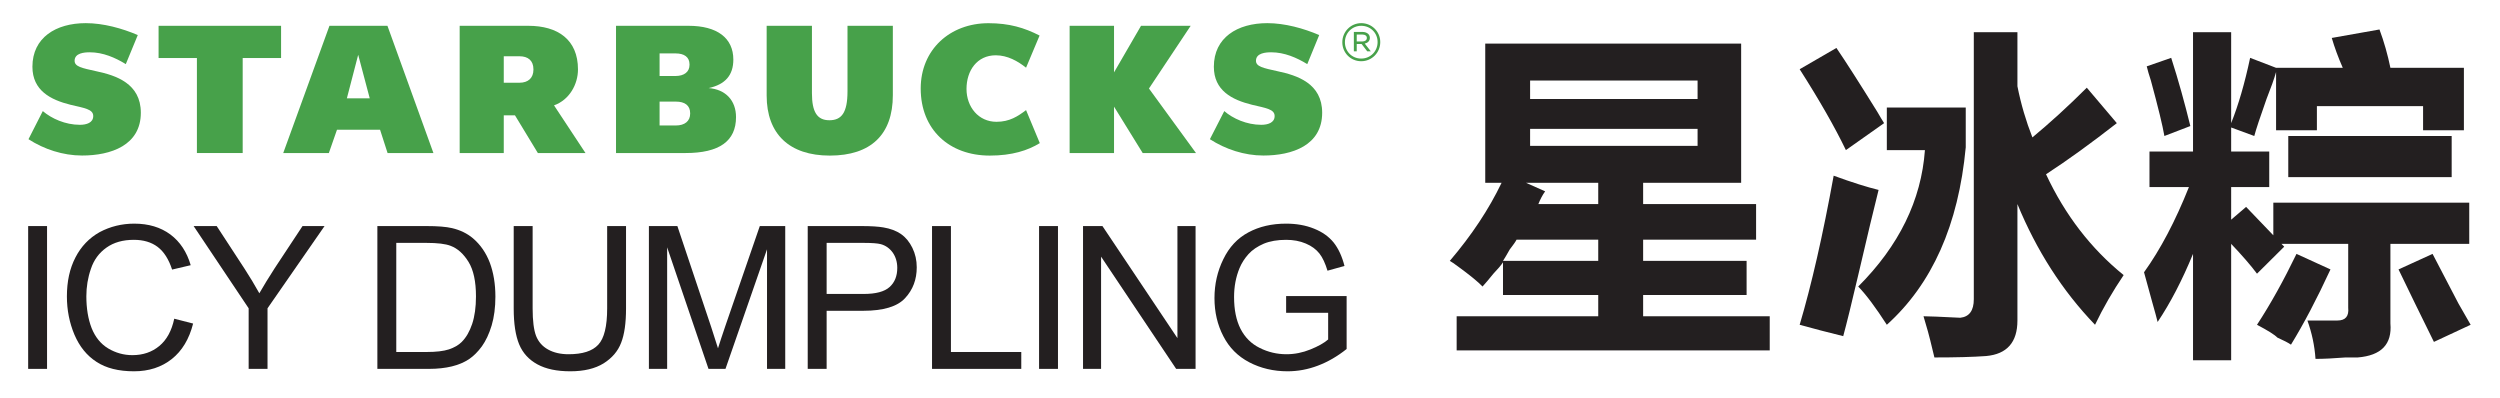 <?xml version="1.0" encoding="UTF-8"?>
<svg width="540px" height="86px" viewBox="0 0 540 86" version="1.1" xmlns="http://www.w3.org/2000/svg" xmlns:xlink="http://www.w3.org/1999/xlink">
    <!-- Generator: Sketch 49.3 (51167) - http://www.bohemiancoding.com/sketch -->
    <title>header logo</title>
    <desc>Created with Sketch.</desc>
    <defs></defs>
    <g id="header-logo" stroke="none" stroke-width="1" fill="none" fill-rule="evenodd">
        <g id="Group-2" transform="translate(6, 5)">
            <g id="Group" fill="#47A14A">
                <path d="M186.854,15.564 C186.854,24.069 182.1,28.607 173.243,28.607 C164.504,28.607 159.598,23.95 159.598,15.631 L159.598,0.574 L169.379,0.574 L169.379,15.139 C169.379,19.189 170.508,20.974 173.139,20.974 C175.762,20.974 177.059,19.369 177.059,14.744 L177.059,0.574 L186.854,0.574 L186.854,15.564 Z" id="Fill-1"></path>
                <polygon id="Fill-3" points="46.42 7.534 46.42 28.056 36.532 28.056 36.532 7.534 28.254 7.534 28.254 0.574 54.713 0.574 54.713 7.534"></polygon>
                <path d="M77.717,28.056 L76.09,23.016 L66.793,23.016 L65.033,28.056 L55.179,28.056 L65.162,0.574 L77.688,0.574 L87.619,28.056 L77.717,28.056 Z M71.369,6.832 L68.922,16.246 L73.865,16.246 L71.369,6.832 Z" id="Fill-5"></path>
                <path d="M218.598,25.913 L215.629,18.784 C213.885,20.099 212.094,21.309 209.243,21.309 C205.342,21.309 202.766,18.091 202.766,14.205 C202.766,10.244 205.047,6.943 209.082,6.943 C211.627,6.943 213.852,8.206 215.629,9.622 L218.549,2.678 C215.274,0.997 212,0.011 207.508,0.011 C199.211,0.011 192.873,5.696 192.873,14.119 C192.873,22.987 199.028,28.607 207.791,28.607 C212.612,28.607 216.02,27.494 218.598,25.913" id="Fill-7"></path>
                <polygon id="Fill-9" points="240.821 28.056 234.63 18.035 234.63 28.056 225.04 28.056 225.04 0.574 234.63 0.574 234.63 10.633 240.46 0.574 251.186 0.574 242.175 14.119 252.333 28.056"></polygon>
                <path d="M11.721,28.593 C17.953,28.593 24.42,26.395 24.42,19.349 C24.42,13.016 19.026,11.281 14.813,10.39 C11.643,9.697 10.115,9.381 10.115,8.125 C10.115,6.439 12.253,6.295 13.386,6.295 C16.254,6.295 18.893,7.453 21.172,8.851 L23.762,2.572 C20.39,1.129 16.348,0 12.522,0 C6.066,0 1.002,3.138 1.002,9.413 C1.002,14.558 4.932,16.559 9.221,17.629 C12.208,18.344 14.139,18.568 14.139,20.063 C14.139,21.526 12.674,21.959 11.258,21.959 C8.1,21.959 5.13,20.605 3.244,18.995 L0.153,25.068 C3.51,27.244 7.608,28.593 11.721,28.593" id="Fill-11"></path>
                <path d="M266.887,28.593 C273.147,28.593 279.588,26.395 279.588,19.349 C279.588,13.016 274.198,11.281 269.985,10.39 C266.825,9.697 265.289,9.381 265.289,8.125 C265.289,6.439 267.432,6.295 268.574,6.295 C271.43,6.295 274.09,7.453 276.369,8.851 L278.948,2.572 C275.586,1.129 271.53,0 267.737,0 C261.254,0 256.192,3.138 256.192,9.413 C256.192,14.558 260.104,16.559 264.43,17.629 C267.407,18.344 269.321,18.568 269.321,20.063 C269.321,21.526 267.846,21.959 266.43,21.959 C263.285,21.959 260.297,20.605 258.446,18.995 L255.336,25.068 C258.703,27.244 262.787,28.593 266.887,28.593" id="Fill-13"></path>
                <path d="M288.258,3.959 C288.828,3.959 289.238,3.677 289.238,3.208 L289.238,3.178 C289.238,2.748 288.887,2.462 288.279,2.462 L287.055,2.462 L287.055,3.959 L288.258,3.959 Z M286.432,1.896 L288.299,1.896 C288.828,1.896 289.26,2.071 289.547,2.332 C289.74,2.541 289.889,2.806 289.889,3.155 L289.889,3.178 C289.889,3.859 289.426,4.271 288.787,4.417 L290.094,6.083 L289.319,6.083 L288.112,4.507 L288.098,4.507 L287.055,4.507 L287.055,6.083 L286.432,6.083 L286.432,1.896 Z M291.559,4.109 L291.559,4.072 C291.559,2.14 290.049,0.574 288.029,0.574 C286.014,0.574 284.502,2.16 284.502,4.109 L284.502,4.139 C284.502,6.083 286.008,7.651 288.02,7.651 C290.043,7.651 291.559,6.054 291.559,4.109 Z M283.94,4.139 L283.94,4.109 C283.94,1.869 285.746,0 288.029,0 C290.34,0 292.135,1.855 292.135,4.072 L292.135,4.109 C292.135,6.363 290.322,8.225 288.02,8.225 C285.701,8.225 283.94,6.363 283.94,4.139 Z" id="Fill-15"></path>
                <path d="M109.221,10.045 C109.221,11.837 108.092,12.871 106.203,12.871 L102.813,12.871 L102.813,7.153 L106.221,7.153 C108.032,7.153 109.221,8.065 109.221,9.965 L109.221,10.045 Z M113.668,17.759 C117.026,16.559 118.844,13.177 118.844,9.995 C118.844,3.516 114.44,0.574 108.125,0.574 L93.289,0.574 L93.289,28.056 L102.813,28.056 L102.813,19.905 L105.231,19.905 L110.178,28.056 L120.465,28.056 L113.668,17.759 Z" id="Fill-17"></path>
                <path d="M143.075,19.545 C143.075,21.167 141.901,22.104 139.975,22.104 L136.47,22.104 L136.47,16.947 L140.001,16.947 C141.897,16.947 143.075,17.759 143.075,19.453 L143.075,19.545 Z M136.47,6.537 L139.927,6.537 C141.755,6.537 142.936,7.301 142.936,8.914 L142.936,9.003 C142.936,10.532 141.778,11.417 139.897,11.417 L136.47,11.417 L136.47,6.537 Z M147.073,14.026 C150.653,13.244 152.401,11.239 152.401,7.871 C152.401,3.196 148.889,0.574 142.735,0.574 L127.059,0.574 L127.059,28.056 L142.098,28.056 C149.366,28.056 152.981,25.487 152.981,20.297 C152.981,16.704 150.731,14.306 147.073,14.026 Z" id="Fill-19"></path>
            </g>
            <path d="M324.502,26.508 L360.678,26.508 L360.678,22.83 L324.502,22.83 L324.502,26.508 Z M324.502,16.381 L360.678,16.381 L360.678,12.39 L324.502,12.39 L324.502,16.381 Z M323.622,34.49 L327.752,36.328 C327.159,37.147 326.69,38.072 326.282,39.083 L339.219,39.083 L339.219,34.49 L323.622,34.49 Z M318.647,51.351 L339.219,51.351 L339.219,46.762 L321.579,46.762 C321.381,47.168 320.889,47.876 320.1,48.89 C319.53,49.937 319.024,50.742 318.647,51.351 Z M308.637,70.685 L308.637,63.311 L339.219,63.311 L339.219,58.715 L318.647,58.715 L318.647,51.661 C318.249,52.269 317.547,53.107 316.573,54.117 C315.592,55.335 314.813,56.251 314.225,56.891 C313.252,55.862 311.475,54.419 308.942,52.567 C308.137,51.971 307.551,51.561 307.157,51.351 C311.87,45.824 315.592,40.217 318.338,34.49 L314.813,34.49 L314.813,4.417 L370.088,4.417 L370.088,34.49 L348.917,34.49 L348.917,39.083 L373.315,39.083 L373.315,46.762 L348.917,46.762 L348.917,51.351 L371.266,51.351 L371.266,58.715 L348.917,58.715 L348.917,63.311 L376.262,63.311 L376.262,70.685 L308.637,70.685 Z" id="Fill-21" fill="#231F20"></path>
            <path d="M444.748,13.941 L451.235,21.599 C445.731,25.885 440.663,29.577 435.943,32.641 C440.053,41.439 445.644,48.699 452.709,54.419 C450.351,57.912 448.284,61.481 446.527,65.151 C439.457,57.806 433.894,49.101 429.764,39.083 L429.764,64.231 C429.764,68.937 427.507,71.495 423.002,71.905 C420.257,72.104 416.536,72.211 411.832,72.211 C411.625,71.385 411.334,70.159 410.942,68.543 C410.757,67.703 410.269,65.974 409.476,63.311 C410.454,63.311 413.103,63.416 417.428,63.636 C419.373,63.416 420.342,62.084 420.342,59.627 L420.342,1.954 L429.764,1.954 L429.764,13.63 C430.531,17.514 431.627,21.187 432.998,24.68 C436.717,21.599 440.663,18.02 444.748,13.941 Z M401.555,18.228 L418.601,18.228 L418.601,26.82 C417.029,43.58 411.334,56.351 401.555,65.151 C399.19,61.481 397.142,58.714 395.377,56.891 C404.185,48.087 408.998,38.267 409.784,27.422 L401.555,27.422 L401.555,18.228 Z M390.072,32.948 C393.988,34.383 397.245,35.407 399.774,36.025 C398.793,39.904 397.327,46.036 395.377,54.419 C393.988,60.357 392.914,64.742 392.137,67.607 C388.81,66.791 385.676,65.974 382.728,65.151 C385.277,56.564 387.733,45.824 390.072,32.948 Z M382.728,9.954 L390.664,5.355 C392.625,8.225 395.565,12.817 399.498,19.153 C400.079,20.155 400.575,21 400.966,21.599 L392.714,27.422 C390.363,22.535 387.029,16.687 382.728,9.954 Z" id="Fill-23" fill="#231F20"></path>
            <path d="M512.082,53.196 L519.434,49.84 C520.607,52.092 522.47,55.655 525.019,60.547 C526.203,62.614 527.071,64.129 527.66,65.152 L519.727,68.851 C516.982,63.311 514.446,58.103 512.082,53.196 Z M488.267,33.265 L523.562,33.265 L523.562,24.375 L488.267,24.375 L488.267,33.265 Z M490.043,49.84 L497.384,53.196 C494.45,59.541 491.608,64.954 488.853,69.447 C488.267,69.037 487.286,68.543 485.904,67.912 C485.33,67.307 483.856,66.393 481.512,65.152 C484.457,60.652 487.286,55.547 490.043,49.84 Z M457.697,9.332 L462.978,7.495 C464.553,12.39 465.916,17.317 467.113,22.224 L461.509,24.375 C461.125,22.129 460.149,18.124 458.589,12.39 C458.183,11.179 457.894,10.152 457.697,9.332 Z M458.288,35.407 L458.288,27.733 L467.693,27.733 L467.693,1.954 L475.93,1.954 L475.93,21.599 C477.485,17.722 478.86,13.01 480.029,7.495 L485.632,9.649 L500.039,9.649 C499.051,7.395 498.26,5.244 497.661,3.196 L507.967,1.367 C508.954,4.023 509.733,6.776 510.329,9.649 L526.203,9.649 L526.203,23.143 L517.385,23.143 L517.385,17.919 L494.45,17.919 L494.45,23.143 L485.632,23.143 L485.632,10.563 C485.228,11.995 484.538,13.941 483.568,16.381 C482.19,20.282 481.3,22.939 480.923,24.375 L475.93,22.535 L475.93,27.733 L484.156,27.733 L484.156,35.407 L475.93,35.407 L475.93,42.452 L479.156,39.691 C481.3,41.95 483.267,43.994 485.038,45.824 L485.038,38.782 L527.357,38.782 L527.357,47.672 L510.329,47.672 L510.329,64.856 C510.716,69.362 508.361,71.795 503.272,72.211 L500.623,72.211 C498.068,72.409 495.93,72.52 494.149,72.52 C493.957,69.659 493.358,66.895 492.401,64.231 L498.868,64.231 C500.623,64.231 501.399,63.311 501.212,61.481 L501.212,47.672 L486.793,47.672 L487.392,48.279 L481.512,54.117 C480.134,52.269 478.269,50.138 475.93,47.672 L475.93,72.822 L467.693,72.822 L467.693,49.84 C465.342,55.547 462.791,60.459 460.046,64.548 C459.851,63.728 459.464,62.302 458.875,60.242 C458.087,57.39 457.5,55.235 457.111,53.811 C460.649,48.89 463.868,42.772 466.808,35.407 L458.288,35.407 Z" id="Fill-24" fill="#231F20"></path>
            <polygon id="Fill-25" fill="#231F20" points="0.083 74.678 4.162 74.678 4.162 43.83 0.083 43.83"></polygon>
            <path d="M31.637,63.841 L35.713,64.887 C34.864,68.244 33.324,70.791 31.104,72.554 C28.881,74.312 26.157,75.199 22.942,75.199 C19.619,75.199 16.907,74.521 14.842,73.158 C12.745,71.809 11.17,69.846 10.077,67.286 C8.997,64.716 8.45,61.966 8.45,59.027 C8.45,55.797 9.053,53.003 10.293,50.612 C11.516,48.229 13.263,46.405 15.524,45.141 C17.793,43.935 20.293,43.306 22.997,43.306 C26.086,43.306 28.683,44.083 30.799,45.645 C32.901,47.217 34.367,49.45 35.192,52.283 L31.176,53.227 C30.446,50.998 29.41,49.36 28.049,48.33 C26.694,47.311 24.987,46.803 22.915,46.803 C20.539,46.803 18.582,47.355 16.981,48.494 C15.383,49.624 14.269,51.155 13.635,53.074 C12.969,54.984 12.652,56.967 12.652,59.001 C12.652,61.604 13.032,63.914 13.787,65.86 C14.567,67.812 15.759,69.291 17.367,70.26 C18.986,71.222 20.729,71.711 22.599,71.711 C24.897,71.711 26.826,71.049 28.414,69.731 C30.009,68.411 31.082,66.448 31.637,63.841" id="Fill-26" fill="#231F20"></path>
            <path d="M47.709,74.678 L47.709,61.592 L35.825,43.831 L40.806,43.831 L46.879,53.133 C47.981,54.839 49.047,56.605 50.016,58.349 C50.94,56.739 52.057,54.913 53.364,52.888 L59.344,43.831 L64.103,43.831 L51.785,61.592 L51.785,74.678 L47.709,74.678 Z" id="Fill-27" fill="#231F20"></path>
            <path d="M79.596,71.03 L86.162,71.03 C88.205,71.03 89.807,70.844 90.957,70.468 C92.116,70.08 93.047,69.548 93.723,68.869 C94.696,67.902 95.444,66.596 95.992,64.954 C96.532,63.326 96.811,61.355 96.811,59.027 C96.811,55.782 96.27,53.32 95.215,51.592 C94.143,49.847 92.869,48.68 91.346,48.104 C90.254,47.672 88.494,47.463 86.075,47.463 L79.596,47.463 L79.596,71.03 Z M75.512,74.678 L75.512,43.83 L86.137,43.83 C88.532,43.83 90.358,43.975 91.627,44.273 C93.387,44.683 94.895,45.41 96.151,46.465 C97.776,47.849 98.987,49.609 99.803,51.751 C100.6,53.886 101.006,56.337 101.006,59.079 C101.006,61.413 100.729,63.505 100.194,65.303 C99.649,67.122 98.928,68.627 98.088,69.807 C97.223,70.989 96.289,71.921 95.272,72.603 C94.246,73.273 93.034,73.795 91.586,74.147 C90.153,74.492 88.51,74.678 86.641,74.678 L75.512,74.678 Z" id="Fill-28" fill="#231F20"></path>
            <path d="M125.147,43.83 L129.223,43.83 L129.223,61.649 C129.223,64.742 128.883,67.215 128.168,69.03 C127.475,70.855 126.209,72.333 124.376,73.489 C122.536,74.621 120.155,75.199 117.182,75.199 C114.272,75.199 111.918,74.703 110.083,73.701 C108.249,72.703 106.93,71.276 106.135,69.371 C105.36,67.488 104.961,64.923 104.961,61.649 L104.961,43.83 L109.049,43.83 L109.049,61.626 C109.049,64.306 109.303,66.284 109.792,67.557 C110.29,68.817 111.143,69.807 112.37,70.487 C113.581,71.167 115.067,71.515 116.803,71.515 C119.809,71.515 121.94,70.844 123.221,69.461 C124.502,68.102 125.147,65.49 125.147,61.626 L125.147,43.83 Z" id="Fill-29" fill="#231F20"></path>
            <path d="M134.163,74.678 L134.163,43.831 L140.313,43.831 L147.624,65.662 C148.288,67.7 148.776,69.225 149.087,70.234 C149.431,69.109 149.983,67.454 150.72,65.281 L158.118,43.831 L163.61,43.831 L163.61,74.678 L159.675,74.678 L159.675,48.852 L150.704,74.678 L147.036,74.678 L138.104,48.423 L138.104,74.678 L134.163,74.678 Z" id="Fill-30" fill="#231F20"></path>
            <path d="M172.553,58.494 L180.53,58.494 C183.172,58.494 185.039,58.001 186.145,57.003 C187.237,56.027 187.811,54.65 187.811,52.868 C187.811,51.591 187.471,50.48 186.834,49.564 C186.17,48.648 185.315,48.029 184.252,47.738 C183.555,47.549 182.289,47.462 180.43,47.462 L172.553,47.462 L172.553,58.494 Z M168.467,74.678 L168.467,43.83 L180.108,43.83 C182.141,43.83 183.713,43.934 184.797,44.12 C186.305,44.371 187.586,44.847 188.608,45.552 C189.629,46.263 190.459,47.273 191.074,48.535 C191.707,49.839 192.016,51.209 192.016,52.738 C192.016,55.378 191.182,57.593 189.502,59.395 C187.844,61.211 184.823,62.13 180.467,62.13 L172.553,62.13 L172.553,74.678 L168.467,74.678 Z" id="Fill-31" fill="#231F20"></path>
            <polygon id="Fill-32" fill="#231F20" points="195.319 74.678 195.319 43.831 199.401 43.831 199.401 71.031 214.596 71.031 214.596 74.678"></polygon>
            <polygon id="Fill-33" fill="#231F20" points="218.438 74.678 222.522 74.678 222.522 43.83 218.438 43.83"></polygon>
            <polygon id="Fill-34" fill="#231F20" points="227.934 74.678 227.934 43.831 232.129 43.831 248.325 68.038 248.325 43.831 252.243 43.831 252.243 74.678 248.051 74.678 231.832 50.437 231.832 74.678"></polygon>
            <path d="M271.803,62.558 L271.803,58.952 L284.871,58.95 L284.871,70.383 C282.875,71.981 280.791,73.179 278.668,73.978 C276.533,74.792 274.346,75.199 272.108,75.199 C269.086,75.199 266.315,74.545 263.848,73.259 C261.367,71.961 259.496,70.08 258.24,67.614 C256.963,65.151 256.326,62.425 256.326,59.385 C256.326,56.396 256.963,53.579 258.235,50.998 C259.496,48.387 261.289,46.453 263.651,45.197 C265.996,43.934 268.705,43.306 271.787,43.306 C274.004,43.306 276.032,43.655 277.842,44.392 C279.629,45.104 281.033,46.106 282.073,47.391 C283.104,48.699 283.877,50.372 284.41,52.447 L280.739,53.472 C280.258,51.885 279.698,50.66 279.008,49.772 C278.299,48.878 277.342,48.148 276.063,47.609 C274.78,47.06 273.367,46.803 271.803,46.803 C269.932,46.803 268.323,47.079 266.977,47.634 C265.608,48.229 264.5,48.968 263.672,49.888 C262.834,50.817 262.186,51.832 261.729,52.939 C260.949,54.838 260.559,56.911 260.559,59.153 C260.559,61.906 261.02,64.189 261.963,66.046 C262.92,67.901 264.303,69.272 266.11,70.159 C267.916,71.064 269.844,71.515 271.873,71.515 C273.639,71.515 275.364,71.167 277.035,70.487 C278.723,69.807 280.002,69.093 280.881,68.326 L280.881,62.558 L271.803,62.558 Z" id="Fill-35" fill="#231F20"></path>
        </g>
    </g>
</svg>